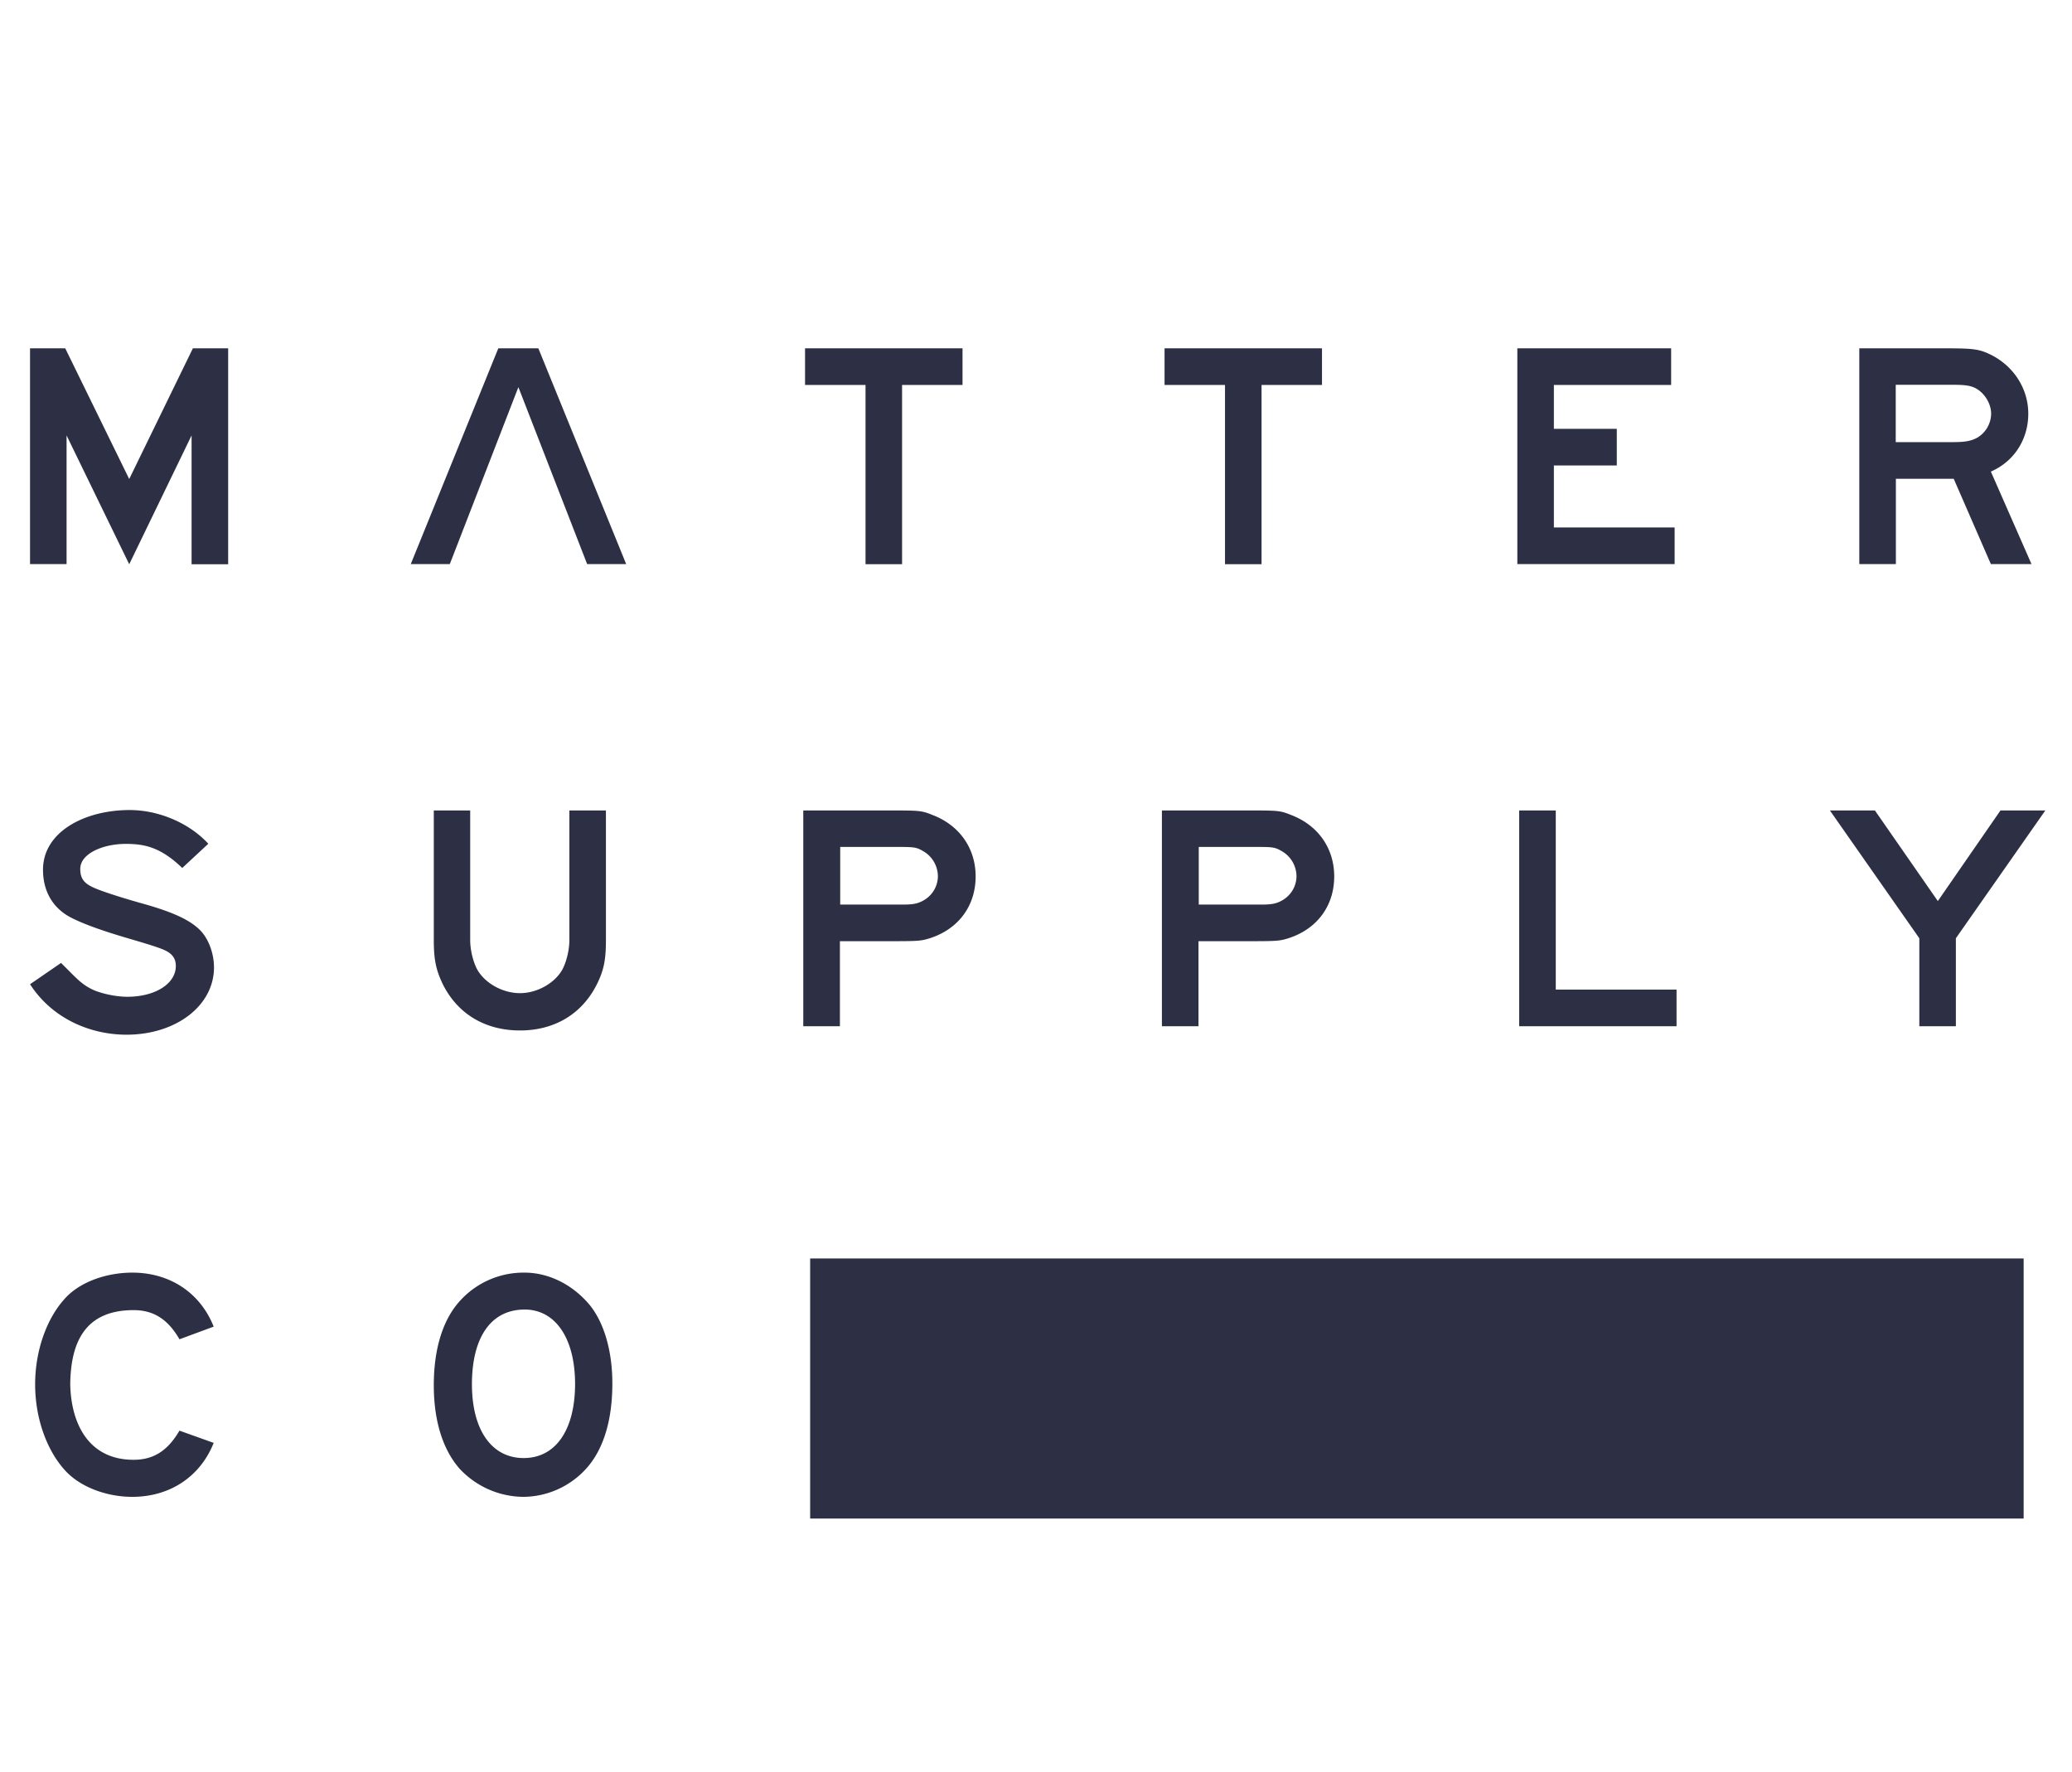 <svg xmlns="http://www.w3.org/2000/svg" width="69" height="59" fill="none" viewBox="0 0 69 59"><path fill="#fff" d="M0 0h69v59H0z"/><path fill="#2D2F45" fill-rule="evenodd" d="M1 11.6v7.185h1.217V14.5l2.086 4.29L6.38 14.5v4.29h1.218V11.6H6.423l-2.12 4.352-2.13-4.352H1Zm15.594 0h1.334l2.925 7.185h-1.3l-2.29-5.893-2.284 5.893h-1.3l2.915-7.185Zm10.215 0v1.219h2.014v5.97h1.217v-5.97h2.013v-1.22H26.81Zm11.972 0v1.219h2.013v5.97h1.217v-5.97h2.013v-1.22h-5.243Zm11.748 0v7.185h5.238v-1.22h-4.021V15.5h2.095v-1.219h-2.095V12.82h3.905v-1.22h-5.123Zm11.384 0h2.949c.892 0 1.077.034 1.465.228.751.389 1.217 1.132 1.217 1.948 0 .86-.475 1.593-1.246 1.928l1.353 3.08h-1.353l-1.237-2.841h-1.926v2.842h-1.218V11.6h-.004Zm1.217 3.123h1.906c.432 0 .626-.043.83-.16a.943.943 0 0 0 .441-.787c0-.355-.247-.734-.572-.874-.15-.064-.335-.088-.68-.088H63.13v1.91ZM6.937 28.097c-.635-.69-1.65-1.122-2.62-1.122-1.503 0-2.885.729-2.885 1.987 0 .71.32 1.273.921 1.588.325.17.873.394 1.974.715.912.267 1.077.335 1.218.407.213.117.31.268.31.496 0 .593-.688 1.025-1.615 1.025-.344 0-.757-.082-1.077-.204-.441-.185-.635-.437-1.043-.835l-.087-.088-1.033.71c.776 1.194 2.071 1.68 3.211 1.68 1.659 0 2.915-.972 2.915-2.24 0-.485-.194-.99-.495-1.272-.354-.335-.926-.593-1.988-.884-.902-.258-1.392-.433-1.586-.53-.282-.14-.384-.306-.384-.597 0-.506.752-.831 1.514-.831.625 0 1.159.107 1.882.802l.868-.807Zm7.509-1.108v4.32c0 .655.077 1 .3 1.466.495.991 1.412 1.54 2.571 1.54 1.15 0 2.066-.549 2.561-1.54.228-.461.3-.806.3-1.467V26.99h-1.217v4.31c0 .354-.106.762-.247 1.01-.267.452-.849.763-1.397.763-.558 0-1.14-.311-1.411-.763-.141-.248-.248-.656-.248-1.01v-4.31h-1.212Zm12.305 0h2.809c1.096 0 1.12 0 1.518.16.883.346 1.412 1.108 1.412 2.036 0 .982-.573 1.754-1.528 2.06-.282.087-.379.097-1.218.097H27.97v2.832H26.75V26.99Zm1.218 3.134h2.11c.334 0 .494-.034.679-.141a.93.93 0 0 0 .475-.806.974.974 0 0 0-.504-.84c-.204-.117-.282-.132-.762-.132H27.98v1.919h-.01Zm10.724-3.134h2.809c1.096 0 1.12 0 1.518.16.883.346 1.411 1.108 1.411 2.036 0 .982-.572 1.754-1.527 2.06-.282.087-.379.097-1.218.097h-1.775v2.832h-1.218V26.99Zm1.218 3.134h2.11c.334 0 .495-.034.679-.141a.93.93 0 0 0 .475-.806.974.974 0 0 0-.504-.84c-.204-.117-.282-.132-.762-.132H39.92v1.919h-.01Zm10.68-3.134v7.185h5.24v-1.219h-4.022V26.99h-1.217Zm10.347 0 2.978 4.256v2.93h1.217v-2.93l2.979-4.256h-1.494l-2.086 3.017-2.095-3.017h-1.5ZM7.116 44.177c-.45-1.132-1.464-1.798-2.71-1.798-.86 0-1.776.311-2.28.904-.573.646-.956 1.695-.956 2.817 0 1.132.388 2.172.955 2.818.505.593 1.417.928 2.28.928 1.247 0 2.26-.666 2.711-1.797l-1.14-.408c-.387.665-.858.971-1.527.971-1.528 0-2.09-1.248-2.11-2.53.02-1.313.441-2.454 2.11-2.454.664 0 1.14.301 1.528.971l1.14-.422Zm10.352-1.798c.805 0 1.6.399 2.163 1.07.485.592.761 1.54.761 2.617 0 1.24-.3 2.21-.873 2.842a2.848 2.848 0 0 1-2.095.938 2.93 2.93 0 0 1-2.12-.938c-.558-.636-.858-1.593-.858-2.778 0-1.23.31-2.21.892-2.833a2.856 2.856 0 0 1 2.13-.918Zm0 1.23c-1.107 0-1.752.913-1.752 2.487 0 1.52.655 2.458 1.722 2.458 1.068 0 1.713-.938 1.713-2.478-.005-1.506-.65-2.468-1.683-2.468ZM67.39 50.568H26.979v-8.66H67.39v8.66Z" clip-rule="evenodd"/></svg>